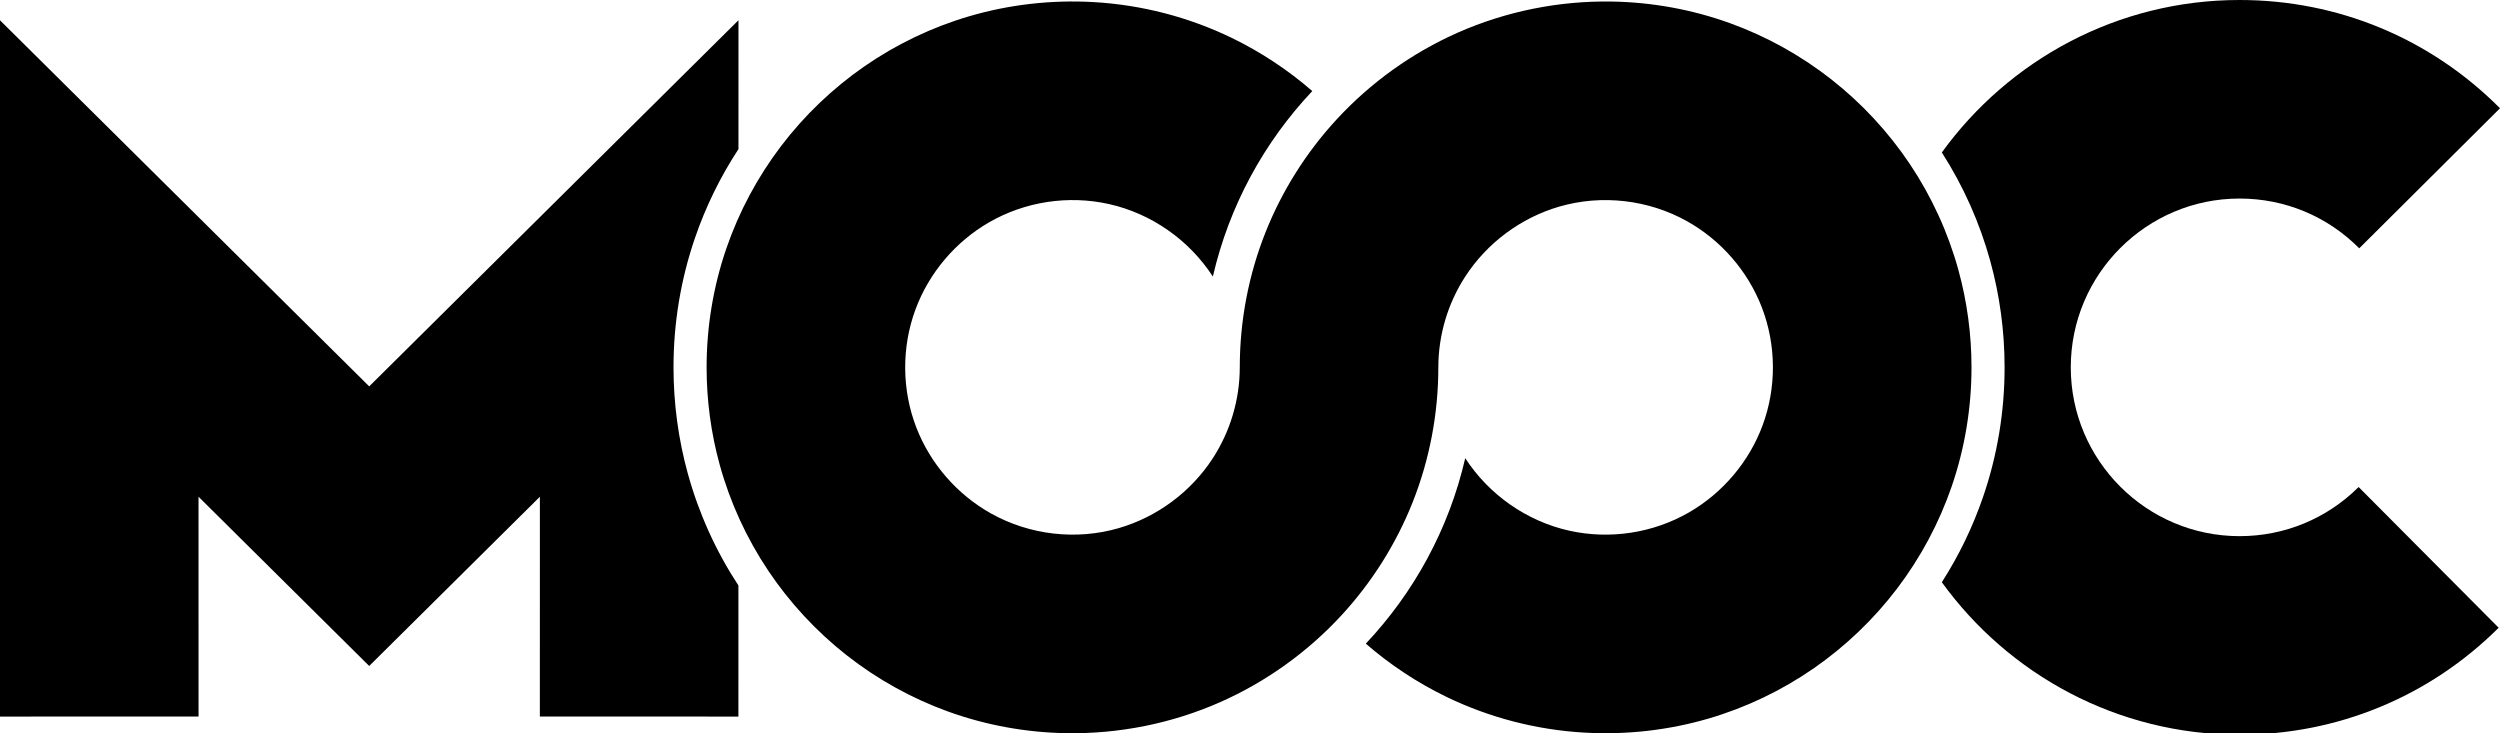 <?xml version="1.0" encoding="UTF-8"?> <svg xmlns="http://www.w3.org/2000/svg" xmlns:xlink="http://www.w3.org/1999/xlink" id="Calque_1" x="0px" y="0px" width="1133.225px" height="332.356px" viewBox="0 0 1133.225 332.356" xml:space="preserve"> <g> <path d="M329.23,112.677c5.724-16.685,14.146-32.421,24.822-46.46c10.583-13.916,23.363-26.146,37.733-36.105 c14.542-10.076,30.691-17.805,47.672-22.775c18.179-5.322,37.251-7.459,56.159-6.394c21.749,1.226,43.193,6.765,62.795,16.271 c13.137,6.372,25.418,14.491,36.439,24.067c-21.826,23.148-37.676,51.992-45.067,84.074c-10.746-16.56-27.864-28.57-47.146-32.869 c-18.376-4.098-37.987-1.117-54.293,8.293c-15.269,8.812-27.233,22.932-33.358,39.469c-6.356,17.16-6.222,36.467,0.378,53.537 c6.357,16.443,18.514,30.394,33.899,38.99c17.466,9.758,38.631,12.217,57.861,6.619c17.463-5.084,32.757-16.457,42.659-31.717 c7.924-12.211,12.192-26.604,12.192-41.162h0.006c0-20.914,3.942-41.781,11.671-61.221c7.49-18.838,18.476-36.246,32.216-51.148 c15.39-16.691,34.169-30.157,54.927-39.355c21.932-9.686,45.877-14.492,69.848-14.092c18.232,0.305,36.39,3.603,53.541,9.8 c16.573,5.988,32.157,14.651,46.013,25.538c13.749,10.803,25.778,23.773,35.51,38.301c9.858,14.718,17.334,31.01,22.032,48.091 c3.945,14.345,5.924,29.212,5.924,44.087c0,18.283-3.001,36.543-8.935,53.84c-5.724,16.684-14.146,32.42-24.822,46.459 c-10.583,13.916-23.363,26.146-37.733,36.105c-14.542,10.078-30.691,17.806-47.672,22.777c-18.179,5.321-37.251,7.459-56.159,6.393 c-21.749-1.226-43.193-6.764-62.795-16.271c-13.137-6.372-25.418-14.491-36.439-24.067c21.826-23.147,37.676-51.992,45.067-84.073 c10.746,16.559,27.864,28.569,47.146,32.869c18.376,4.098,37.987,1.116,54.293-8.295c15.269-8.811,27.233-22.932,33.358-39.467 c6.356-17.162,6.222-36.469-0.378-53.537c-6.357-16.443-18.514-30.395-33.899-38.99c-17.466-9.758-38.631-12.217-57.861-6.62 c-17.463,5.083-32.757,16.457-42.659,31.716c-7.924,12.211-12.192,26.604-12.192,41.162h-0.006 c0,20.916-3.942,41.783-11.671,61.222c-7.49,18.839-18.476,36.245-32.216,51.147c-15.39,16.692-34.169,30.158-54.927,39.357 c-21.932,9.686-45.877,14.49-69.848,14.091c-18.232-0.304-36.39-3.603-53.541-9.8c-16.573-5.988-32.157-14.652-46.013-25.538 c-13.749-10.802-25.778-23.774-35.51-38.302c-9.858-14.717-17.334-31.01-22.032-48.09c-3.945-14.344-5.924-29.212-5.924-44.088 C320.296,148.232,323.297,129.974,329.23,112.677z"></path> <g> <path d="M1015.181,243.033c-42.192,0-76.518-34.325-76.518-76.517S972.988,90,1015.181,90c20.509,0,39.772,8.01,54.243,22.554 l63.801-63.477C1101.738,17.429,1059.815,0,1015.181,0c-55.474,0-104.69,27.273-134.969,69.109 c9.792,15.287,17.185,31.867,21.99,49.342c4.287,15.587,6.461,31.759,6.461,48.064c0,20.104-3.279,39.855-9.746,58.707 c-4.675,13.624-10.945,26.59-18.705,38.701c30.277,41.836,79.495,69.109,134.969,69.109c44.319,0,86.028-17.216,117.443-48.476 l-63.482-63.797C1054.708,235.123,1035.544,243.033,1015.181,243.033z"></path> </g> </g> <path d="M311.757,214.582c-4.287-15.587-6.461-31.759-6.461-48.066c0-20.103,3.279-39.854,9.746-58.706 c4.87-14.196,11.481-27.675,19.697-40.22l0.006-58.424L167.356,175.141L-0.033,9.166L0,324.814l90-0.01l-0.012-99.635l77.368,76.713 l77.367-76.713l-0.011,99.635l90,0.01l0.007-59.405C324.448,249.714,316.721,232.627,311.757,214.582z"></path> </svg> 